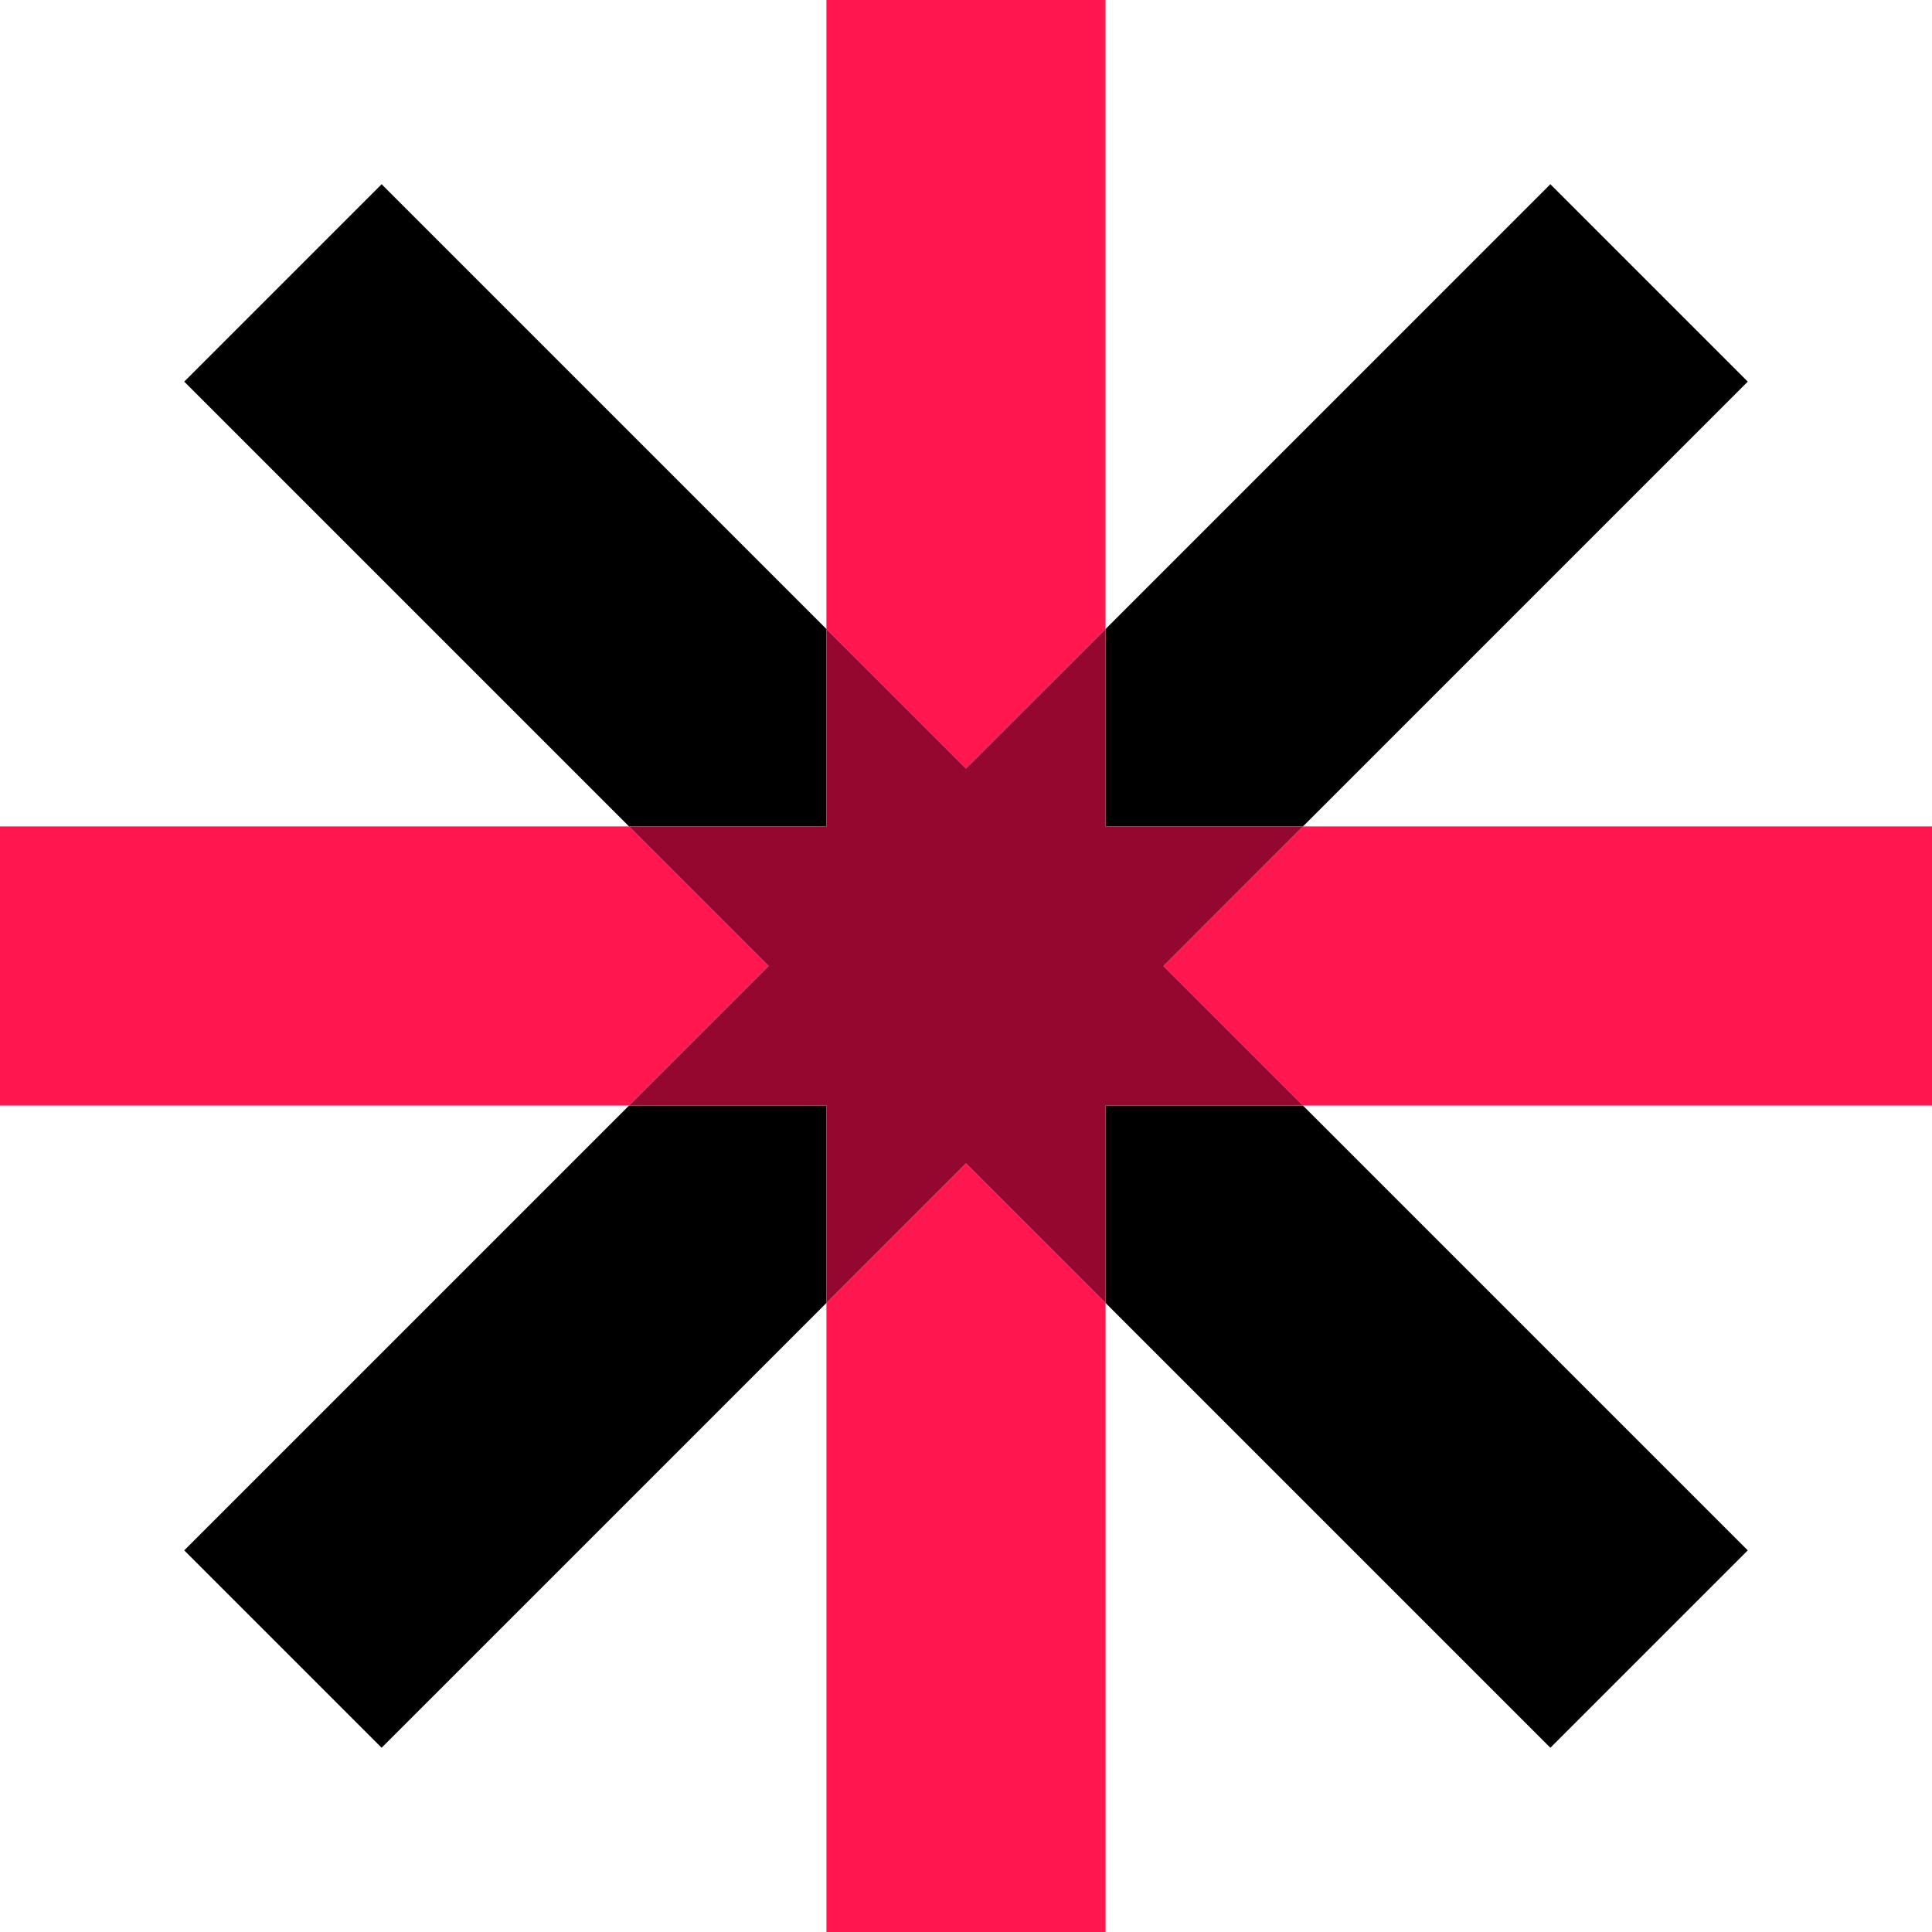 <?xml version="1.0" encoding="UTF-8"?> <svg xmlns="http://www.w3.org/2000/svg" width="359.143" height="359.144" viewBox="0 0 359.143 359.144"><g id="Groupe_13414" data-name="Groupe 13414" transform="translate(0)"><path id="Tracé_11481" data-name="Tracé 11481" d="M217.59,120.287V3.354H165.7V120.287l25.947,25.947Z" transform="translate(-12.073 -3.354)" fill="#ff174d"></path><path id="Tracé_11482" data-name="Tracé 11482" d="M165.7,74V190.934h51.894V74L191.644,48.055Z" transform="translate(-12.072 168.21)" fill="#ff174d"></path><path id="Tracé_11483" data-name="Tracé 11483" d="M204.591,35.108,178.644,61.054,204.591,87H321.523V35.108Z" transform="translate(37.62 118.518)" fill="#ff174d"></path><path id="Tracé_11484" data-name="Tracé 11484" d="M250.876,35.108H133.944V87H250.876l25.947-25.947Z" transform="translate(-133.944 118.518)" fill="#ff174d"></path><path id="Tracé_11485" data-name="Tracé 11485" d="M213.115,129.809,295.8,47.126,259.107,10.434,176.423,93.117v36.692Z" transform="translate(29.096 23.816)"></path><path id="Tracé_11486" data-name="Tracé 11486" d="M223.706,45.833l-82.684,82.683,36.692,36.692L260.4,82.526V45.833Z" transform="translate(-106.774 159.685)"></path><path id="Tracé_11487" data-name="Tracé 11487" d="M260.4,93.117,177.715,10.433,141.023,47.126l82.683,82.683H260.4Z" transform="translate(-106.774 23.816)"></path><path id="Tracé_11488" data-name="Tracé 11488" d="M176.423,82.526l82.683,82.683L295.8,128.517,213.115,45.834H176.423Z" transform="translate(29.095 159.685)"></path><path id="Tracé_11489" data-name="Tracé 11489" d="M283.391,64.216H246.7V27.524L220.752,53.466,194.805,27.524V64.216H158.113L184.06,90.163,158.113,116.11h36.692V152.8l25.947-25.947L246.7,152.8V116.11h36.692L257.445,90.163Z" transform="translate(-41.18 89.409)" fill="#940830"></path></g></svg> 